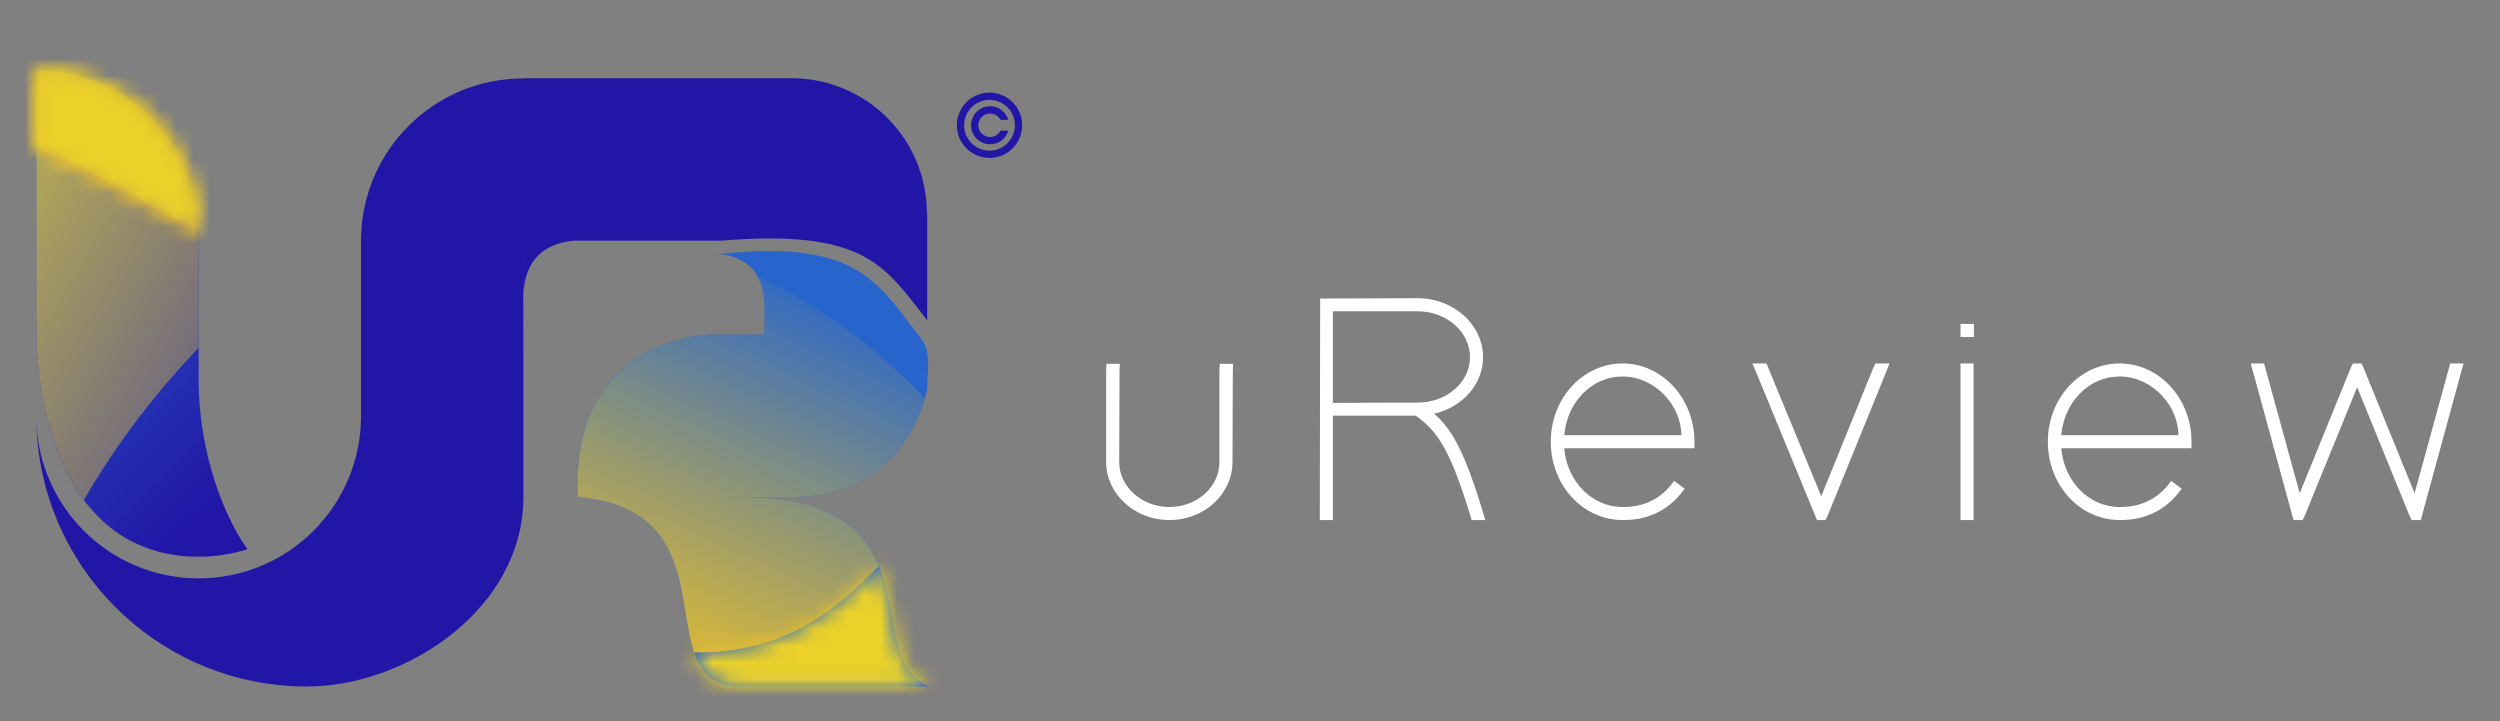 <svg xmlns="http://www.w3.org/2000/svg" width="149" height="43" viewBox="0 0 149 43" fill="none"><rect x="0" y="0" width="149" height="43" fill="#808080" stroke="none"/><path fill-rule="evenodd" clip-rule="evenodd" d="M11.841 13.841C11.841 8.501 7.509 4.172 2.165 4.172V19.454C2.165 25.684 4.501 33.18 11.841 33.18C12.853 33.18 13.828 33.025 14.745 32.737C12.915 30.123 11.841 26.156 11.841 22.724V13.841Z" fill="url(#paint0_linear_901_2)"></path><path fill-rule="evenodd" clip-rule="evenodd" d="M11.841 13.841C11.841 8.501 7.509 4.172 2.165 4.172V19.454C2.165 23.041 2.939 27.046 4.997 29.8C7.089 26.195 9.465 23.209 11.841 20.729V13.841Z" fill="url(#paint1_linear_901_2)"></path><mask id="mask0_901_2" style="mask-type:luminance" maskUnits="userSpaceOnUse" x="2" y="4" width="10" height="10"><path d="M11.841 13.823C11.831 8.491 7.503 4.172 2.165 4.172V8.787C5.776 10.235 9.03 12.28 11.841 13.823Z" fill="white"></path></mask><g mask="url(#mask0_901_2)"><path fill-rule="evenodd" clip-rule="evenodd" d="M0.31 40.916C7.774 14.577 31.568 10.099 23.912 8.04L-16.006 -2.7L0.31 40.916Z" fill="#EBC12A"></path></g><mask id="mask1_901_2" style="mask-type:luminance" maskUnits="userSpaceOnUse" x="2" y="4" width="10" height="10"><path d="M11.841 13.823C11.831 8.491 7.503 4.172 2.165 4.172V8.787C5.776 10.235 9.03 12.28 11.841 13.823Z" fill="white"></path></mask><g mask="url(#mask1_901_2)"><path fill-rule="evenodd" clip-rule="evenodd" d="M0.31 40.916C7.774 14.577 31.568 10.099 23.912 8.04L-16.006 -2.7L0.31 40.916Z" fill="#EBC12A"></path><path fill-rule="evenodd" clip-rule="evenodd" d="M-16.006 -2.7C-4.746 1.214 11.339 4.792 22.599 8.706C19.078 31.218 1.485 -7.65 -20.666 13.612C-18.865 8.003 -17.808 2.909 -16.006 -2.7Z" fill="#EBD12A"></path></g><path fill-rule="evenodd" clip-rule="evenodd" d="M34.141 14.343C35.854 14.343 37.567 14.343 39.279 14.343C40.512 14.343 41.745 14.343 42.977 14.343C51.578 13.643 52.715 15.842 55.261 19.092C55.261 16.962 55.261 14.832 55.261 12.702C55.255 12.702 55.249 12.702 55.243 12.702C55.234 8.318 51.72 4.756 47.352 4.665C47.352 4.664 47.352 4.663 47.352 4.663C47.294 4.663 47.237 4.663 47.18 4.663C41.851 4.663 36.522 4.663 31.193 4.663V4.674C25.849 4.674 21.517 9.003 21.517 14.344V21.174V24.8C21.517 30.14 17.185 34.47 11.841 34.47C6.497 34.47 2.165 30.14 2.165 24.8C2.165 33.701 9.385 40.916 18.292 40.916C24.21 40.916 31.193 36.287 31.193 29.635V24.8V21.174C31.193 18.98 31.165 10.947 31.193 17.542C31.295 15.491 32.395 14.546 34.141 14.343Z" fill="#2216A6"></path><path fill-rule="evenodd" clip-rule="evenodd" d="M42.427 15.13C44.217 15.122 45.574 16.025 45.574 18.329V19.943C44.578 19.944 43.582 19.944 42.586 19.942C42.179 19.942 34.018 20.036 34.436 29.623C44.01 30.438 38.339 40.916 44.123 40.916H55.424C51.098 39.334 56.228 29.685 44.292 29.623H47.188H47.352V29.62C53.772 29.527 55.112 23.982 55.261 23.169C55.261 22.212 55.524 21.017 54.924 20.231C52.321 16.82 51.082 14.273 42.977 15.13H42.427Z" fill="#2765CC"></path><path fill-rule="evenodd" clip-rule="evenodd" d="M45.179 16.517C45.432 16.986 45.574 17.584 45.574 18.329V19.943C44.578 19.944 43.582 19.944 42.586 19.942C42.179 19.942 34.018 20.036 34.436 29.623C44.01 30.438 38.339 40.916 44.123 40.916H55.424C51.098 39.334 56.228 29.685 44.292 29.623H47.188H47.352V29.62C52.894 29.54 54.65 25.398 55.123 23.743C52.41 20.872 49.011 18.257 45.179 16.517Z" fill="url(#paint2_linear_901_2)"></path><path fill-rule="evenodd" clip-rule="evenodd" d="M41.37 38.885C41.779 40.091 42.5 40.916 44.123 40.916H55.424C52.989 40.026 53.55 36.578 52.376 33.724C49.967 36.258 46.754 38.97 41.37 38.885Z" fill="#2765CC"></path><mask id="mask2_901_2" style="mask-type:luminance" maskUnits="userSpaceOnUse" x="41" y="33" width="15" height="8"><path d="M41.37 38.885C41.779 40.091 42.5 40.916 44.123 40.916H55.424C52.989 40.026 53.55 36.578 52.376 33.724C49.967 36.258 46.754 38.97 41.37 38.885Z" fill="white"></path></mask><g mask="url(#mask2_901_2)"><path fill-rule="evenodd" clip-rule="evenodd" d="M36.012 14.343C53.872 14.718 67.587 37.822 59.441 40.188L26.544 49.748L30.14 29.618L36.012 14.343Z" fill="#EBC12A"></path><path fill-rule="evenodd" clip-rule="evenodd" d="M36.697 48.967C47.957 45.053 53.889 42.255 65.15 38.341C52.062 13.195 57.736 51.286 27.838 34.412C29.639 40.021 34.895 43.358 36.697 48.967Z" fill="#EBD12A"></path></g><path d="M65.926 22.05L65.946 21.681H66.744L66.724 22.07L66.705 27.533C66.705 29.03 68.067 30.217 69.701 30.217C71.335 30.217 72.678 29.03 72.678 27.533V22.05L72.698 21.681H73.495L73.476 22.07L73.457 27.533C73.457 29.419 71.802 30.994 69.701 30.994C67.6 30.994 65.926 29.419 65.926 27.533V22.05ZM85.471 24.656C86.464 25.511 87.261 26.795 88.371 30.489L88.526 30.994H87.709L87.631 30.722C86.347 26.522 85.569 25.647 84.382 24.772H79.44V30.606V30.994H78.661V30.606L78.681 18.181V17.792H79.07L84.479 17.773C86.658 17.773 88.39 19.367 88.39 21.292C88.39 22.906 87.164 24.267 85.471 24.656ZM83.234 23.995H84.498C86.191 23.995 87.612 22.808 87.612 21.292C87.612 19.756 86.191 18.55 84.479 18.55H79.44V24.014C80.704 24.014 81.969 23.995 83.234 23.995ZM99.782 28.661L100.405 29.128C99.821 29.944 98.731 31.014 96.708 30.994C94.354 30.994 92.427 28.933 92.427 26.328C92.427 23.722 94.354 21.661 96.708 21.661C99.043 21.661 100.988 23.722 100.988 26.328V26.717H100.599H93.225C93.4 28.68 94.859 30.217 96.708 30.217C98.381 30.236 99.276 29.361 99.782 28.661ZM93.225 25.939H100.21C100.21 24.189 98.653 22.439 96.708 22.439C94.859 22.439 93.4 23.975 93.225 25.939ZM104.675 22.206L104.442 21.661H105.279L105.376 21.895L108.548 29.575L111.661 21.895L111.778 21.661H112.614L112.4 22.206L108.917 30.761L108.8 30.994H108.295L108.197 30.761L104.675 22.206ZM117.235 20.086H116.846V19.308H117.235H117.255H117.644V20.086H117.255H117.235ZM116.846 22.05V21.661H117.624V22.05V30.606V30.994H116.846V30.606V22.05ZM129.405 28.661L130.028 29.128C129.444 29.944 128.355 31.014 126.331 30.994C123.977 30.994 122.051 28.933 122.051 26.328C122.051 23.722 123.977 21.661 126.331 21.661C128.666 21.661 130.612 23.722 130.612 26.328V26.717H130.223H122.849C123.023 28.68 124.483 30.217 126.331 30.217C128.005 30.236 128.9 29.361 129.405 28.661ZM122.849 25.939H129.834C129.834 24.189 128.277 22.439 126.331 22.439C124.483 22.439 123.023 23.975 122.849 25.939ZM134.28 22.147L134.143 21.661H134.941L135.019 21.953L137.062 29.4L140.117 21.895L140.233 21.661H140.739L140.856 21.895L143.911 29.4L145.954 21.953L146.032 21.661H146.829L146.693 22.147L144.358 30.703L144.281 30.994H143.736L143.619 30.761L140.486 23.081L137.354 30.761L137.237 30.994H136.692L136.614 30.703L134.28 22.147Z" fill="white"></path><path d="M58.974 5.52C57.9 5.52 57.027 6.393 57.027 7.466C57.027 8.539 57.9 9.412 58.974 9.412C60.048 9.412 60.921 8.539 60.921 7.466C60.921 6.393 60.048 5.52 58.974 5.52ZM58.974 8.978C58.139 8.978 57.461 8.3 57.461 7.466C57.461 6.632 58.139 5.954 58.974 5.954C59.808 5.954 60.487 6.632 60.487 7.466C60.487 8.3 59.808 8.978 58.974 8.978Z" fill="#2216A6"></path><path d="M59.613 7.818C59.489 8.032 59.257 8.164 59.01 8.164C58.624 8.164 58.311 7.851 58.311 7.466C58.311 7.081 58.624 6.768 59.01 6.768C59.257 6.768 59.489 6.9 59.613 7.113L59.629 7.141H60.098L60.07 7.066C59.989 6.849 59.845 6.666 59.656 6.534C59.465 6.403 59.242 6.333 59.01 6.333C58.384 6.333 57.876 6.841 57.876 7.466C57.876 8.091 58.384 8.599 59.01 8.599C59.242 8.599 59.465 8.529 59.656 8.397C59.845 8.266 59.989 8.082 60.07 7.866L60.098 7.791H59.629L59.613 7.818Z" fill="#2216A6"></path><defs><linearGradient id="paint0_linear_901_2" x1="0.581" y1="10.593" x2="16.317" y2="26.769" gradientUnits="userSpaceOnUse"><stop stop-color="#2765CC"></stop><stop offset="1" stop-color="#2216A6"></stop></linearGradient><linearGradient id="paint1_linear_901_2" x1="16.115" y1="23.128" x2="0.8" y2="14.215" gradientUnits="userSpaceOnUse"><stop stop-color="#5F5A88"></stop><stop offset="1" stop-color="#AEA25B"></stop></linearGradient><linearGradient id="paint2_linear_901_2" x1="44.219" y1="39.109" x2="53.684" y2="18.32" gradientUnits="userSpaceOnUse"><stop stop-color="#D0B440"></stop><stop offset="1" stop-color="#2765CC"></stop></linearGradient></defs></svg>